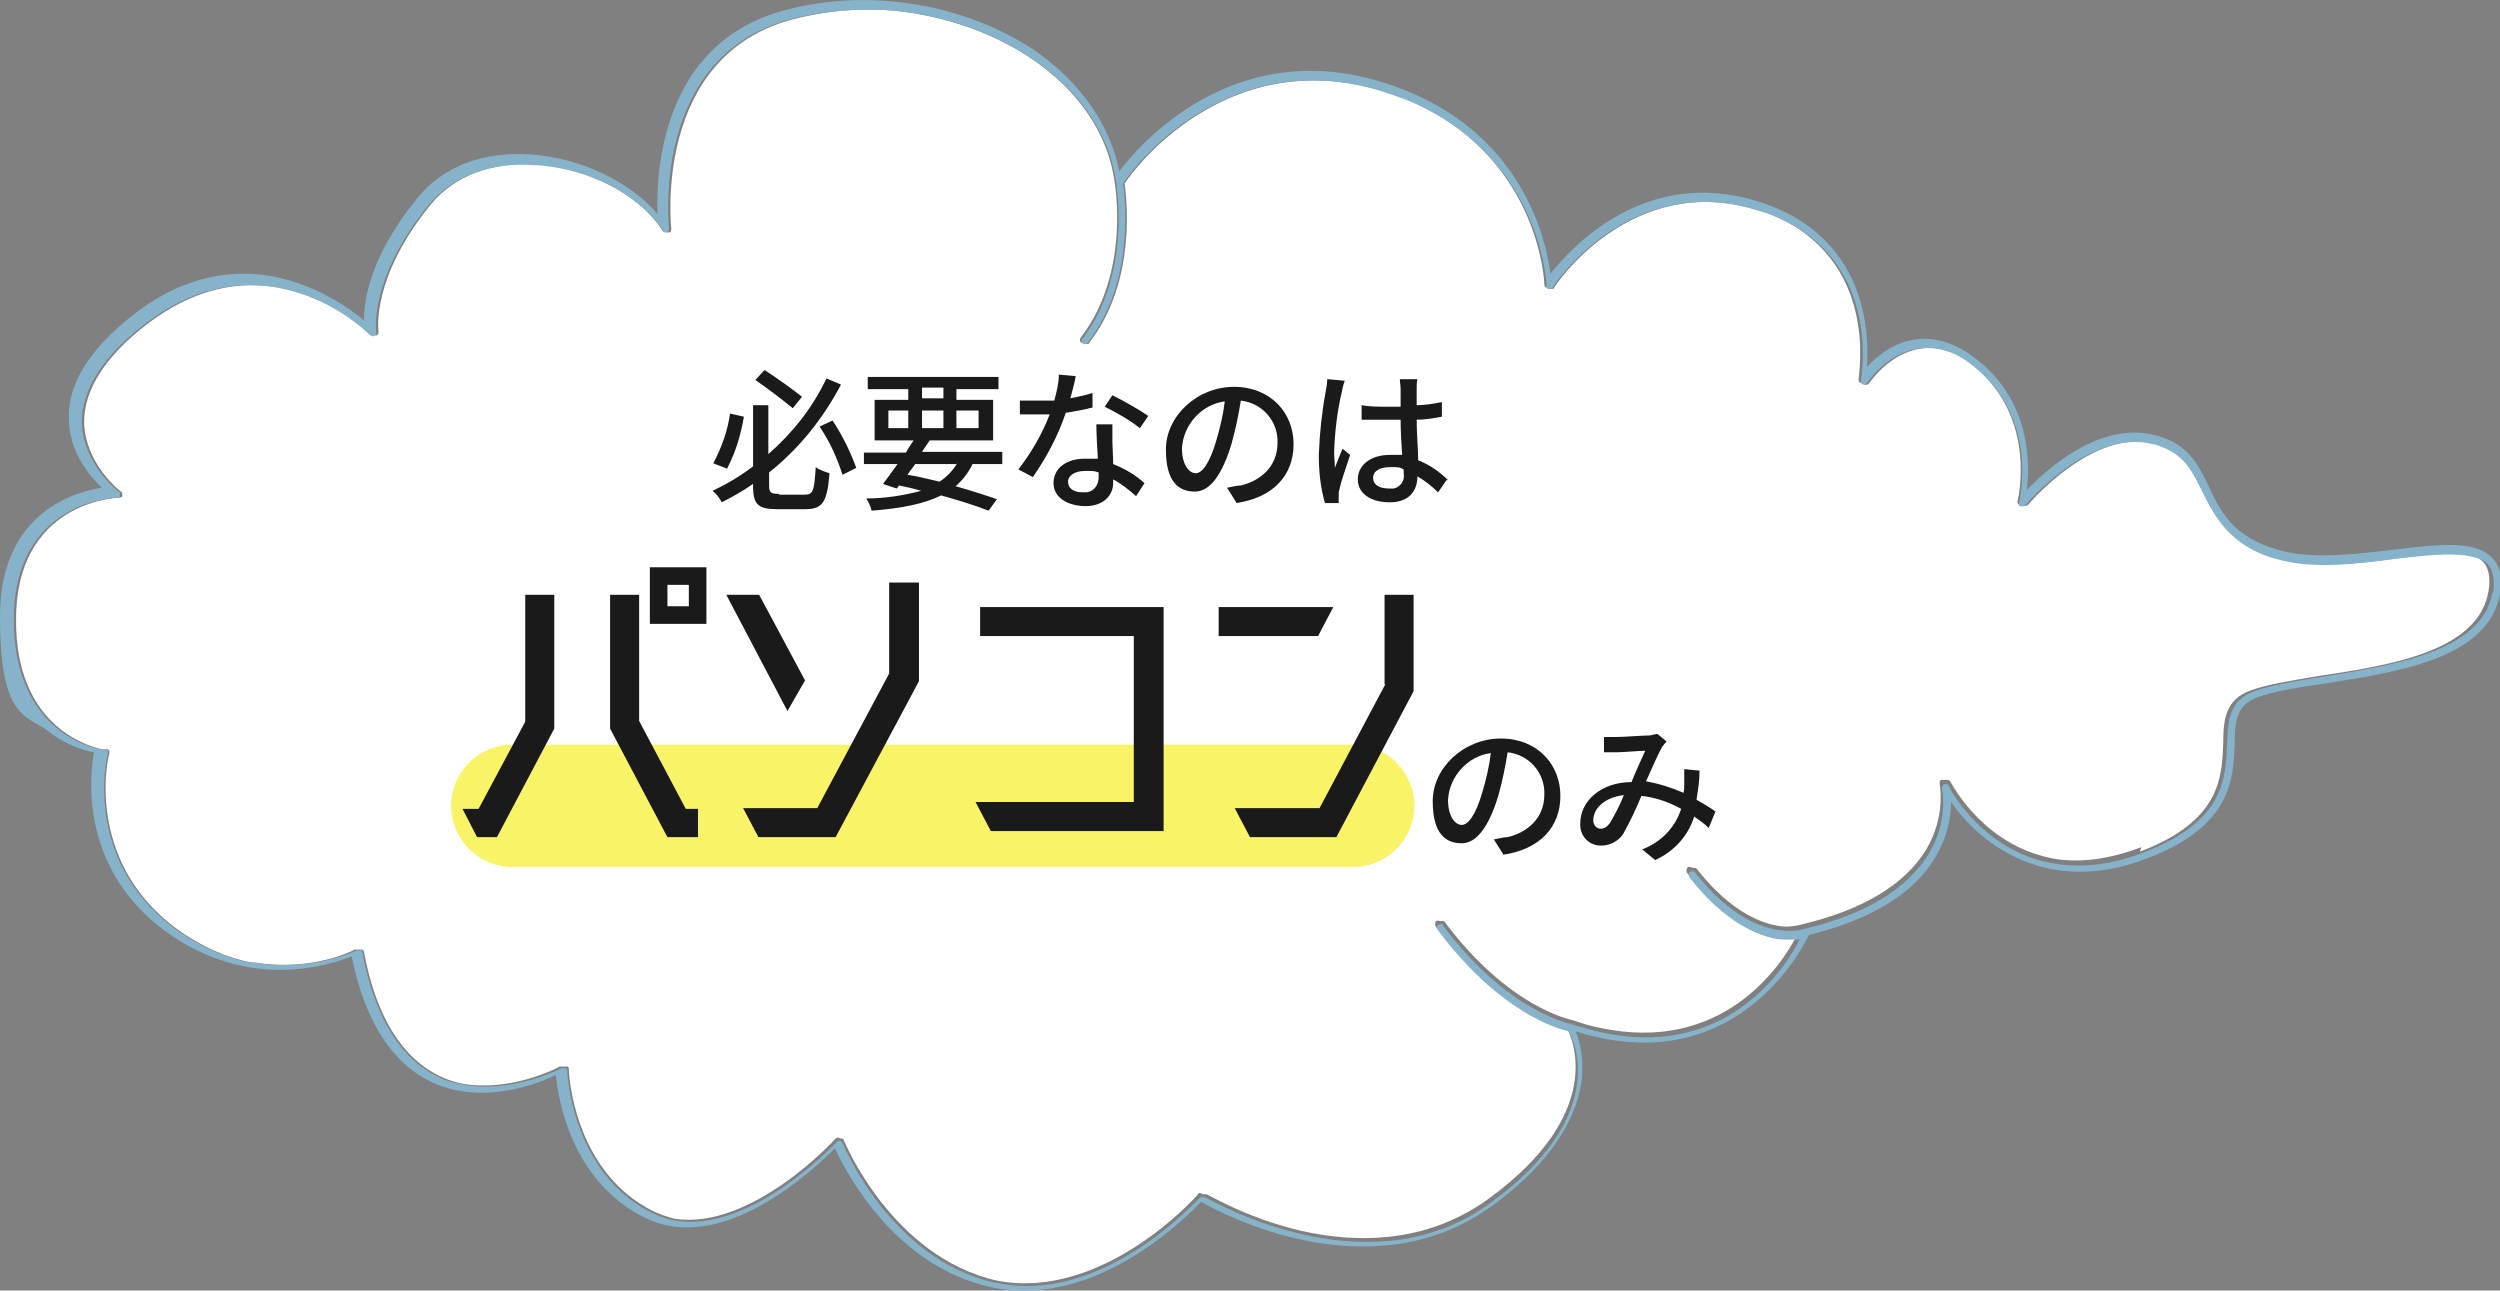 <?xml version="1.0" encoding="UTF-8"?>
<svg id="intro-cloud01.svg" xmlns="http://www.w3.org/2000/svg" version="1.1" viewBox="0 0 327 168.8">
  <rect x="0" y="0" width="327" height="168.8" fill="#808080" stroke="none"/>
  <defs>
    <style>
      .cls-1 {
        fill: none;
      }

      .cls-1, .cls-2, .cls-3, .cls-4, .cls-5 {
        stroke-width: 0px;
      }

      .cls-2 {
        fill: #f8f367;
      }

      .cls-3 {
        fill: #87b3ca;
      }

      .cls-4 {
        fill: #fff;
      }

      .cls-5 {
        fill: #1a1a1a;
        fill-rule: evenodd;
      }
    </style>
  </defs>
  <g>
    <path class="cls-1" d="M86.4,30.1c0,.2.2.3.5.2,0,0,0,0,0,0,0,0,0,0,0,0-2.6-4.2-8.5-7.6-14.8-8.5,6,1.1,11.7,4.3,14.3,8.4Z"/>
    <path class="cls-1" d="M202,37.2c0,.2,0,.4.3.4s.2,0,.2,0c0,0,0-.1,0-.2,0-.2-.7-17.2-18.5-24.4,17.4,7.3,18,24,18,24.2Z"/>
    <path class="cls-1" d="M145.7,23.9c0,.1,2.1,11.7-4.4,20.2-.2.3-.2.5,0,.7h.3s0,0,.1,0c0-.2,0-.3,0-.5,6.5-8.5,4.4-20.2,4.4-20.3-.8-6.3-4.7-12.1-11-16.3-5.6-3.8-12.5-6-19.5-6.4,6.8.5,13.5,2.6,19,6.3,6.3,4.2,10.2,10,11,16.3Z"/>
    <path class="cls-1" d="M48.5,43.7c-.6-.6-4.1-3.8-9.2-5.5,5.2,1.9,8.5,5.1,8.8,5.4,0,0,.2,0,.4,0Z"/>
    <path class="cls-1" d="M13,97.9c.2,0,.3,0,.5,0,0,0-.2,0-.2,0s0,0-.2,0Z"/>
    <path class="cls-1" d="M288,64.1c1.4,2.8,3,6,7.6,8-4.2-2-5.7-5-7.1-7.8-1.3-2.6-2.4-4.9-5.5-6,2.8,1.2,3.8,3.4,5,5.8Z"/>
    <path class="cls-1" d="M235.4,122.8s0,0,0,0c0,0,0,0,0,0Z"/>
    <path class="cls-1" d="M46.6,124.3h-.4c0,0-5.6,2.9-13,1.7,7.6,1.3,13.4-1.6,13.5-1.6h0c0,0,0,0-.1,0Z"/>
    <path class="cls-1" d="M263.9,65.5c0,.2,0,.4.2.5.1,0,.2,0,.4,0,0-.1,0-.2,0-.4s2.7-10.7-5.7-17.6c-1-.8-2-1.4-3-1.9.9.4,1.7,1,2.5,1.7,8.4,6.9,5.7,17.6,5.7,17.6Z"/>
    <path class="cls-1" d="M243.1,49.6c0,.2,0,.4.3.5,0,0,.2,0,.3,0,0,0,0-.2,0-.3,0-.7,2.8-16.3-12.3-21.9,14.6,5.8,11.9,21,11.8,21.7Z"/>
    <path class="cls-1" d="M220.5,114c-.1.2-.2.5,0,.7,4.4,5.6,8.4,7.5,11.3,8-2.8-.6-6.6-2.5-10.8-7.9-.2-.3-.2-.5,0-.7,0,0,.1,0,.2-.1-.2,0-.6-.2-.7,0Z"/>
    <path class="cls-1" d="M253.5,103s.9,4.2-1.8,8.7c-2.8,4.5-8.2,7.8-16.2,9.7,0,0-.8.4-2.3.3,1.7.2,2.8-.2,2.8-.2,8-1.9,13.4-5.2,16.2-9.7,2.8-4.5,1.8-8.7,1.8-8.7,0-.2,0-.5.3-.5,0,0,0,0,0,0-.1,0-.3,0-.5,0-.3,0-.3.3-.3.5Z"/>
    <path class="cls-1" d="M73.5,139.7h-.5c0,0-5.6,3-11.6,2.4,6.2.8,12.1-2.3,12.1-2.3h.1c0,0,0,0-.1,0Z"/>
    <path class="cls-1" d="M208.9,134.9c16.7,3.9,24.6-8.3,26.5-12-.1,0-.3,0-.6,0-1.9,3.8-9.6,15.6-25.9,12Z"/>
    <path class="cls-1" d="M187.6,120.9c-.1.2-.1.5,0,.7,8.1,10.8,15.7,12.9,17.1,13.2.8,1.4,5.2,11.2-10.2,22.4-7.6,5.5-16.1,5.8-23,4.5,7.1,1.4,15.8,1.2,23.5-4.4,15.4-11.2,11-21,10.2-22.4-1.4-.3-9-2.4-17.1-13.2-.2-.3-.2-.6,0-.7,0,0,0,0,.1,0,0,0,0,0,0,0,0-.1-.4-.1-.6,0Z"/>
    <path class="cls-1" d="M109.4,149.1c0,0-.3.1-.3.1,0,.2-11,12-21.1,10.5,10.1,2,21.5-10.3,21.6-10.4,0,0,0,0,0,0,0,0-.1-.1-.2-.1Z"/>
    <path class="cls-1" d="M323.1,72.6c.7.2,1.3.5,1.7.9.7.8,1,2,.7,3.8-1.3,7.9-12.8,9.7-22.1,11.1-3.6.6-6.8,1.1-9,1.9-3.4,1.2-3.5,4-3.6,7-.2,4.5-.4,10.1-10.9,14.1-4.2,1.6-7.8,2-10.9,1.6,3.2.5,7,.2,11.4-1.5,10.5-4,10.7-9.6,10.9-14.1.1-3,.2-5.8,3.6-7,2.2-.8,5.3-1.3,9-1.9,9.3-1.5,20.8-3.3,22.1-11.1h.5c.3-1.6,0-2.9-.7-3.7s-1.6-1-2.7-1.1Z"/>
    <path class="cls-1" d="M156.5,156.5c0,.2-12.4,14-26.3,11.3,0,0,.1,0,.2,0,14,3,26.5-11.1,26.6-11.2,0,0,.2,0,.2,0,0,0-.1,0-.1,0-.2-.2-.5-.2-.6,0Z"/>
    <path class="cls-4" d="M279.9,111.4c10.5-4,10.7-9.6,10.9-14.1,0-3,.2-5.8,3.6-7,2.2-.8,5.4-1.3,9-1.9,9.3-1.4,20.8-3.2,22.1-11.1.3-1.8,0-3-.7-3.8-.4-.4-1-.7-1.7-.9-2.4-.4-5.8,0-9.4.4-5.1.7-11,1.4-15.6,0-.9-.3-1.8-.6-2.5-.9-4.6-2-6.2-5.1-7.6-8-1.2-2.4-2.3-4.6-5-5.8-.3-.1-.6-.2-1-.3-8.3-2.1-16.8,8.1-16.8,8.1-.2,0-.4.2-.6,0,0,0-.1,0-.1-.1-.1,0-.3,0-.4,0-.2-.1-.3-.3-.2-.5,0,0,2.7-10.7-5.7-17.6-.8-.7-1.7-1.3-2.5-1.7-1.5-.6-3-.9-4.5-.6-4.1.6-6.7,4.5-6.7,4.5-.2.2-.3.3-.6.2-.1,0-.2-.1-.2-.2,0,0-.2,0-.3,0-.2,0-.3-.3-.3-.5,0-.7,2.8-15.9-11.8-21.7-.4-.2-.8-.3-1.3-.4-16.7-5.2-26.7,10-26.7,10.1,0,.2-.3.2-.5.2s-.2,0-.3-.2c0,0-.2,0-.2,0-.2,0-.3-.2-.3-.4s-.6-16.9-18-24.2c-1.1-.4-2.3-.9-3.5-1.2-20.3-5.9-32.3,10.5-33.4,12.2.2,1.6,1.7,12.6-4.6,20.8,0,.2-.3.2-.4.2h-.3c0,0,0-.1,0-.2,0,0,0,0-.1,0h-.3c-.2-.2-.2-.4,0-.7,6.5-8.5,4.4-20.1,4.4-20.2-.8-6.3-4.7-12.1-11-16.3-5.4-3.6-12.1-5.8-19-6.3-4.1-.2-8.1.2-12,1.2-18.5,4.8-16,27.2-16,27.4s0,.5-.3.5c-.2,0-.3,0-.4-.1,0,0,0,0,0,0-.3,0-.4,0-.5-.2-2.6-4.1-8.2-7.3-14.3-8.4-.7-.1-1.4-.2-2.1-.2-5.8-.4-10.8,1.5-13.9,5.3-7.8,9.6-6.8,16.5-6.8,16.5,0,.2,0,.5-.2.5,0,.2-.4,0-.5,0,0,0,0,0,0,0-.2,0-.3,0-.4,0-.3-.3-3.6-3.6-8.8-5.4-5.4-1.8-12.6-2-20.5,4.1-5.4,4.2-8.1,8.5-8.1,12.7.1,5.5,4.8,9.1,4.8,9.1.2,0,.2.3.2.5s-.2.3-.4.3c-.5,0-13.6.6-13.5,16.1,0,13.2,8.6,16.2,11.2,16.8.1,0,.2,0,.2,0,0,0,.2,0,.2,0,.2,0,.3,0,.3,0,.1,0,.3.1.3.2v.4c-.1,0-3.4,13.8,8.7,22.8,3.4,2.5,6.8,3.9,9.9,4.5,0,0,0,0,0,0,.2,0,.4,0,.5,0,7.4,1.2,12.9-1.6,13-1.7h.4s0,0,.1,0h.4c.2,0,.3.2.3.3,1.6,8.5,5,13.9,10,16.3,1.3.6,2.7,1,4,1.1,6,.6,11.5-2.3,11.6-2.4h.5s0,0,.1,0h.4c.2,0,.2.2.2.4s.5,13.4,11.2,18.6c.9.4,1.8.7,2.6.9,10,1.6,21-10.3,21.1-10.5,0,0,.2-.1.3-.1s.2,0,.2.1c0,0,.2,0,.3,0s.3.2.3.3c0,0,6.2,15.2,20,18.3,13.9,2.7,26.2-11.1,26.3-11.3,0-.2.4-.2.6,0,0,0,0,0,.1,0,.1,0,.2,0,.4,0s6,3.6,13.9,5.1c7,1.3,15.4,1,23-4.5,15.4-11.2,11-21,10.2-22.4-1.4-.3-9-2.4-17.1-13.2-.1-.2-.1-.5,0-.7.2-.1.5-.1.6,0,0,0,0,0,0,0,.2-.1.4,0,.5,0,8.5,11.4,16.7,12.9,16.7,12.9,1.2.4,2.4.8,3.5,1,16.3,3.6,24-8.3,25.9-12-.2,0-.5,0-.8,0-.6,0-1.4,0-2.2-.2-2.8-.5-6.9-2.3-11.3-8-.2-.2-.1-.5,0-.7,0-.2.5-.1.7,0,.2,0,.4,0,.5.1,4.6,5.9,8.9,7.4,11.5,7.6,1.4,0,2.3-.3,2.3-.3,8-1.9,13.4-5.2,16.2-9.7,2.7-4.5,1.8-8.7,1.8-8.7,0-.2,0-.5.3-.5s.4,0,.5,0c.3,0,.5,0,.6.2.2.4,4.6,8.8,14.1,10.2,3.1.4,6.7,0,10.9-1.6Z"/>
    <path class="cls-3" d="M326,73h0c-2.2-2.4-7.1-1.8-12.9-1.1-5.1.6-10.8,1.3-15.2,0-5.9-1.7-7.5-5.1-9-8.3-1.4-2.9-2.8-5.7-7.1-6.7-7.2-1.8-14.1,4.5-16.7,7.2.4-3.4.6-11.3-6.3-16.9-2.7-2.2-5.5-3.2-8.3-2.8-2.9.4-5.1,2.3-6.3,3.6.3-4.5,0-17.3-14.4-21.7-14.7-4.5-24.3,6.1-27,9.5-.6-4.5-3.8-19.7-22.5-25.2-19-5.6-31,8-33.9,11.8-1.2-6.1-5.1-11.7-11.2-15.9C126.1.5,113.7-1.6,102.8,1.3c-16.3,4.2-17,21.3-16.8,26.7-3.5-4.2-10.1-7.4-16.7-7.8-6.2-.4-11.4,1.6-14.7,5.7-6.3,7.7-7,13.6-7,16-3.4-2.8-16-11.8-30.2-.7-5.6,4.4-8.5,8.9-8.4,13.5,0,4.5,2.9,7.7,4.3,9.1-3.4.5-13.3,3.2-13.3,16.8s3.5,12.9,6.4,15.1c2.4,1.9,4.8,2.5,5.9,2.7-.5,2.6-2.1,14.9,9.2,23.3,11.1,8.2,21.9,4.4,24.5,3.4,1.7,8.4,5.2,13.9,10.4,16.4,6.7,3.2,14.1.2,16.3-.9.3,2.9,1.9,13.9,11.7,18.7,10.2,5,22.2-6.5,24.8-9.1,1.4,3,7.8,15.5,20.6,18.2,1.4.3,2.8.4,4.2.4,4.9,0,10-1.7,15.1-5,4.2-2.7,7.1-5.7,8-6.6,2.8,1.6,22.3,12,38.1.5,8.9-6.5,11.2-12.6,11.7-16.5.3-2.9-.3-5.1-.8-6.3,20.6,6.5,29.5-10.5,30.5-12.6,8.1-2,13.7-5.4,16.5-10.1,1.7-2.8,2.1-5.5,2.1-7.3,3.8,5.5,12.6,12.4,25.6,7.4,11.1-4.2,11.3-10.4,11.5-14.9,0-3,.2-5.2,3-6.2,2.1-.8,5.4-1.3,8.8-1.8,9.6-1.5,21.5-3.3,22.9-11.8.3-2.1,0-3.6-1-4.6ZM235.4,122.8s0,0,0,0c0,0,0,0,0,0ZM326.5,77.5h-.5c-1.3,7.7-12.8,9.5-22.1,11-3.7.6-6.8,1.1-9,1.9-3.4,1.2-3.5,4-3.6,7-.2,4.5-.4,10.1-10.9,14.1-4.4,1.7-8.2,2-11.4,1.5-9.5-1.4-13.9-9.7-14.1-10.2,0-.2-.3-.3-.6-.2,0,0,0,0,0,0-.2,0-.3.3-.3.5,0,0,1,4.2-1.8,8.7-2.8,4.5-8.2,7.8-16.2,9.7,0,0-1,.4-2.8.2-2.6-.2-6.9-1.7-11.5-7.6-.2-.2-.3-.2-.5-.1,0,0-.1,0-.2.1-.2.2-.2.4,0,.7,4.2,5.3,8,7.2,10.8,7.9.8.2,1.6.2,2.2.2s.6,0,.8,0c.2,0,.4,0,.6,0-1.9,3.7-9.7,16-26.5,12-1.1-.3-2.3-.6-3.5-1,0,0-8.2-1.5-16.7-12.9,0-.2-.3-.2-.5,0,0,0,0,0-.1,0-.2,0-.2.4,0,.7,8.1,10.8,15.7,12.9,17.1,13.2.8,1.4,5.2,11.2-10.2,22.4-7.7,5.7-16.5,5.8-23.5,4.4-7.9-1.6-13.8-5.1-13.9-5.1s-.2,0-.4,0c0,0-.2,0-.2,0-.1,0-12.6,14.2-26.6,11.2,0,0-.1,0-.2,0-13.9-3.1-19.9-18.2-20-18.3,0,0-.2-.3-.3-.3s-.2,0-.3,0c0,0,0,0,0,0,0,0-11.4,12.4-21.6,10.4-.9-.2-1.8-.5-2.6-.9-10.7-5.2-11.2-18.5-11.2-18.6,0-.2,0-.3-.2-.4h-.5s-5.9,3.1-12.1,2.3c-1.4-.2-2.7-.5-4-1.1-5-2.4-8.4-7.8-10-16.3,0,0,0-.3-.3-.3h-.4c0,0-5.9,2.9-13.5,1.6-.2,0-.4,0-.5,0,0,0,0,0,0,0-3.1-.6-6.5-2-9.9-4.5-12.1-9-8.8-22.7-8.7-22.8v-.4c0,0-.2-.2-.3-.2s-.1,0-.3,0c-.1,0-.3,0-.5,0-2.6-.6-11.1-3.5-11.2-16.8-.1-15.5,13-16.1,13.5-16.1s.4,0,.4-.3,0-.4-.2-.5c0,0-4.7-3.6-4.8-9.1,0-4.2,2.7-8.5,8.1-12.7,7.8-6.1,15.1-5.9,20.5-4.1,5.2,1.7,8.6,4.9,9.2,5.5,0,0,0,0,0,0,0,0,.4.2.5,0,.2,0,.3-.3.2-.5,0,0-1-6.9,6.8-16.5,3.1-3.8,8.1-5.7,13.9-5.3.7,0,1.4.1,2.1.2,6.3.9,12.2,4.2,14.8,8.5,0,0,0,0,0,0,.1.1.3.2.4.1.2,0,.3-.3.3-.5s-2.5-22.6,16-27.4c3.9-1,8-1.4,12-1.2,7,.4,13.9,2.6,19.5,6.4,6.3,4.2,10.2,10,11,16.3,0,.1,2.1,11.8-4.4,20.3-.1.1-.1.3,0,.5,0,0,0,.2,0,.2h.3c.1,0,.3,0,.4-.2,6.3-8.2,4.8-19.2,4.6-20.8,1.1-1.7,13.1-18.1,33.4-12.2,1.2.4,2.4.8,3.5,1.2,17.8,7.2,18.5,24.2,18.5,24.4s0,.1,0,.2c0,.1.1.2.3.2.2,0,.4,0,.5-.2,0-.1,10-15.3,26.7-10.1.4.1.9.3,1.3.4,15.2,5.5,12.4,21.2,12.3,21.9,0,.1,0,.2,0,.3,0,0,.1.1.2.2.3,0,.4,0,.6-.2,0,0,2.6-3.9,6.7-4.5,1.5-.2,3,0,4.5.6,1,.4,2,1.1,3,1.9,8.4,6.9,5.7,17.5,5.7,17.6s0,.3,0,.4c0,0,0,.1.1.1.2.1.4,0,.6,0,0,0,8.5-10.2,16.8-8.1.3,0,.7.2,1,.3,3.1,1.1,4.3,3.4,5.5,6,1.4,2.7,2.9,5.8,7.1,7.8.7.3,1.6.7,2.5.9,4.6,1.4,10.5.7,15.6,0,3.6-.4,6.9-.8,9.4-.4,1.2.2,2.1.5,2.7,1.1s1,2.1.7,3.8Z"/>
  </g>
  <path id="line" class="cls-2" d="M67,97.4h110c4.4,0,8,3.6,8,8h0c0,4.4-3.6,8-8,8h-110c-4.4,0-8-3.6-8-8h0c0-4.4,3.6-8,8-8Z"/>
  <path id="text" class="cls-5" d="M104.9,51.9c-1.1-.9-3.2-2.4-4.9-3.5l-1.2,1.3c1.6,1.1,3.7,2.7,4.9,3.7l1.2-1.5ZM95.5,54c-.3,2.3-1.1,4.5-2.2,6.6l1.8.7c1.1-2.1,1.8-4.4,2.2-6.8l-1.8-.4h0ZM101.9,64.6c-1.1,0-1.3-.2-1.3-1.1v-1.7c3.9-3.1,7.1-7.1,9.4-11.5l-1.9-.8c-1.8,3.8-4.4,7.1-7.6,9.9v-6.4h-2v8c-1.7,1.3-3.4,2.3-5.3,3.2.5.4.9.9,1.2,1.5,1.4-.7,2.8-1.5,4.1-2.4v.3c0,2.4.7,3,3.1,3h3.8c2.3,0,2.8-1.1,3.1-4.7-.6-.2-1.3-.4-1.8-.8-.2,3-.3,3.6-1.4,3.6h-3.5.1ZM107.2,55.8c1.3,1.9,2.3,4.1,3,6.3l1.8-.9c-.8-2.2-1.8-4.2-3.1-6.2,0,0-1.7.8-1.7.8ZM125.2,60.6c-.6,1-1.4,1.8-2.3,2.4-1.4-.3-2.8-.7-4.2-.9.3-.5.7-.9,1-1.4h5.5ZM116.2,53.7h2.6v2.3h-2.6v-2.3ZM120.6,50.7h2.8v1.4h-2.8v-1.4ZM128,53.7v2.3h-2.9v-2.3h2.9ZM120.6,56v-2.3h2.8v2.3h-2.8ZM131.1,60.6v-1.5h-10.5c.3-.5.7-1,1-1.5h-.3,8.6v-5.3h-4.8v-1.4h5.5v-1.6h-17.1v1.6h5.3v1.4h-4.4v5.3h5.1c-.3.5-.7,1-1,1.6h-5.5v1.5h4.4c-.7,1-1.4,1.9-1.9,2.6l1.8.6.3-.4c1,.2,1.9.4,2.9.7-2.3.6-4.7,1-7.2,1,.3.5.6,1,.7,1.6,3.9-.3,6.9-.9,9.1-2,2.1.6,4.2,1.2,6.2,2l1.1-1.5c-1.4-.5-3.3-1.1-5.4-1.7.9-.8,1.7-1.8,2.2-2.9h3.9,0ZM150.2,54.4c-1.5-1-3.1-1.9-4.7-2.7l-1,1.5c1.6.8,3.2,1.7,4.6,2.8l1.1-1.6h0ZM142.9,51.4c-.9.3-1.9.5-2.9.7.3-1.1.6-2.2.7-2.9l-2.2-.2c0,1.1-.3,2.3-.6,3.4h-2c-.6,0-1.7,0-2.5,0v1.8h3.9c-1,2.6-2.4,5-4.1,7.2l1.9,1c1.8-2.6,3.3-5.4,4.3-8.4,1.2-.2,2.4-.4,3.5-.7v-1.9h0ZM143.7,62.5c0,.9-.6,1.8-1.6,1.9h-.4c-1.4,0-2-.6-2-1.4s.9-1.4,2.2-1.4,1.2,0,1.8.2v.7h0ZM143.4,55.3c0,1.3.1,3.2.2,4.7-.5,0-1.1,0-1.7,0-2.5,0-4.1,1.3-4.1,3.2s1.9,3,4.2,3,3.6-1.4,3.6-3v-.5c1.1.6,2.1,1.4,3,2.2l1.1-1.7c-1.2-1.1-2.6-1.9-4.1-2.5,0-1.1-.1-2.3-.1-2.9v-2.3h-2.1ZM156.4,61.9c-.8,0-1.8-1-1.8-3.3.2-3.1,2.6-5.7,5.6-6.1-.2,1.7-.6,3.4-1.1,5.1-.9,3.1-1.9,4.3-2.7,4.3h0ZM161.7,65.8c4.8-.7,7.5-3.6,7.5-7.7s-3-7.5-7.8-7.5-8.9,3.8-8.9,8.2,1.8,5.5,3.8,5.5,3.6-2.3,4.8-6.3c.5-1.8.9-3.7,1.2-5.6,2.8.3,4.9,2.7,4.8,5.5,0,3.2-2.3,5-4.8,5.6-.6,0-1.2.2-1.8.3l1.2,1.9h0ZM173.6,49.6c0,.5-.1,1.1-.2,1.6-.5,2.7-.8,5.5-.9,8.3,0,2.1.2,4.2.8,6.3h1.8v-.9c0-.3,0-.6.1-.9.2-1,.9-3,1.4-4.5l-1-.8c-.3.7-.7,1.7-1,2.5,0-.7-.1-1.4-.1-2.1.1-2.6.4-5.3,1-7.8.1-.5.2-1,.4-1.5l-2.2-.2h-.1ZM183.6,61.9c.2.9-.4,1.8-1.3,2h-.6c-1.3,0-2.1-.5-2.1-1.4s.9-1.4,2.2-1.4,1.2,0,1.8.3v.5h0ZM189.4,62.8c-1.1-1.1-2.4-2-3.9-2.6,0-1.5-.2-3.3-.2-5.3,1.1,0,2.3-.2,3.3-.4v-1.9c-1.1.2-2.2.4-3.3.4v-2.2c0-.4,0-.8.1-1.2h-2.3c0,.4.1.8.1,1.3v2.3h-1.7c-1.2,0-2.3,0-3.4-.2v1.9c1.2,0,2.3,0,3.4,0h1.7c0,1.5.1,3.2.2,4.6-.5,0-1.1,0-1.6,0-2.6,0-4.2,1.4-4.2,3.2s1.6,3,4.2,3,3.6-1.6,3.6-3.4h0c1,.6,1.9,1.3,2.7,2.1l1.1-1.6h.2ZM85,81.6h7.4v-7.4h-7.4v7.4ZM87.3,79.3v-2.8h2.8v2.8h-2.8ZM62.7,105.8h-2.2l1.9,3.7h2.6l7.5-14.2v-17.5h-3.8v16.6l-6.1,11.4h.1ZM83.6,77.8h-3.8v17.5l7.5,14.2h4v-3.7h-1.6l-6.1-11.5v-16.5ZM116.3,88.1l-9.4,17.6h-9.7l2,3.8h10.1l10.9-20.4v-12.9h-3.9v11.9h0ZM99.4,77.8h-4.4l8,15.2,2.3-4-6-11.2h0ZM152.2,79.4h-24v3.8h20.1v21.7h-20.7l2,3.8h22.6v-29.3h0ZM181.2,89.5l-8.6,16.2h-11.1l2,3.8h11.3l10.1-19.1v-12.6h-3.8v11.7h.1ZM159.4,79.4v3.8h13l2-3.8h-15ZM191.2,107.9c-.8,0-1.8-1-1.8-3.3.2-3.1,2.6-5.7,5.6-6.1-.2,1.7-.6,3.4-1.1,5.1-.9,3.1-1.9,4.3-2.7,4.3h0ZM196.6,111.8c4.8-.7,7.5-3.6,7.5-7.7s-3-7.5-7.8-7.5-8.9,3.8-8.9,8.2,1.8,5.5,3.8,5.5,3.6-2.3,4.8-6.3c.5-1.8.9-3.7,1.2-5.6,2.8.3,4.9,2.7,4.8,5.5,0,3.2-2.3,5-4.8,5.6-.6,0-1.2.2-1.8.3l1.2,1.9h0ZM210.5,107.7c-.2.4-.7.7-1.1.7-.6,0-1-.5-1-1.1h0c0-1.5,1.4-3,4-3.3-.5,1.3-1.2,2.6-1.9,3.8h0ZM224.2,106c-.6-.4-1.4-.9-2.3-1.4.2-1.2.4-2.5.4-3.8l-2-.2v2c0,.4,0,.7-.1,1.1-1.6-.7-3.2-1.2-4.9-1.5.8-1.8,1.6-3.6,2.1-4.5.2-.3.4-.5.6-.7l-1.2-1c-.4,0-.7.2-1.1.2-.9,0-3.3.2-4.3.2h-1.6v2c.6,0,1.2,0,1.6,0,.9,0,3-.2,3.8-.2-.5,1.1-1.2,2.6-1.8,4.1-3.9,0-6.7,2.4-6.7,5.4-.1,1.5,1,2.8,2.5,2.9h.3c1.1,0,2.2-.6,2.8-1.5.9-1.6,1.7-3.3,2.4-5,1.8.2,3.6.8,5.2,1.7-.8,2.5-2.7,4.4-5.1,5.3l1.7,1.4c2.4-1.1,4.3-3.1,5.1-5.7.7.5,1.3.9,1.9,1.5l.9-2.2h-.2Z"/>
</svg>